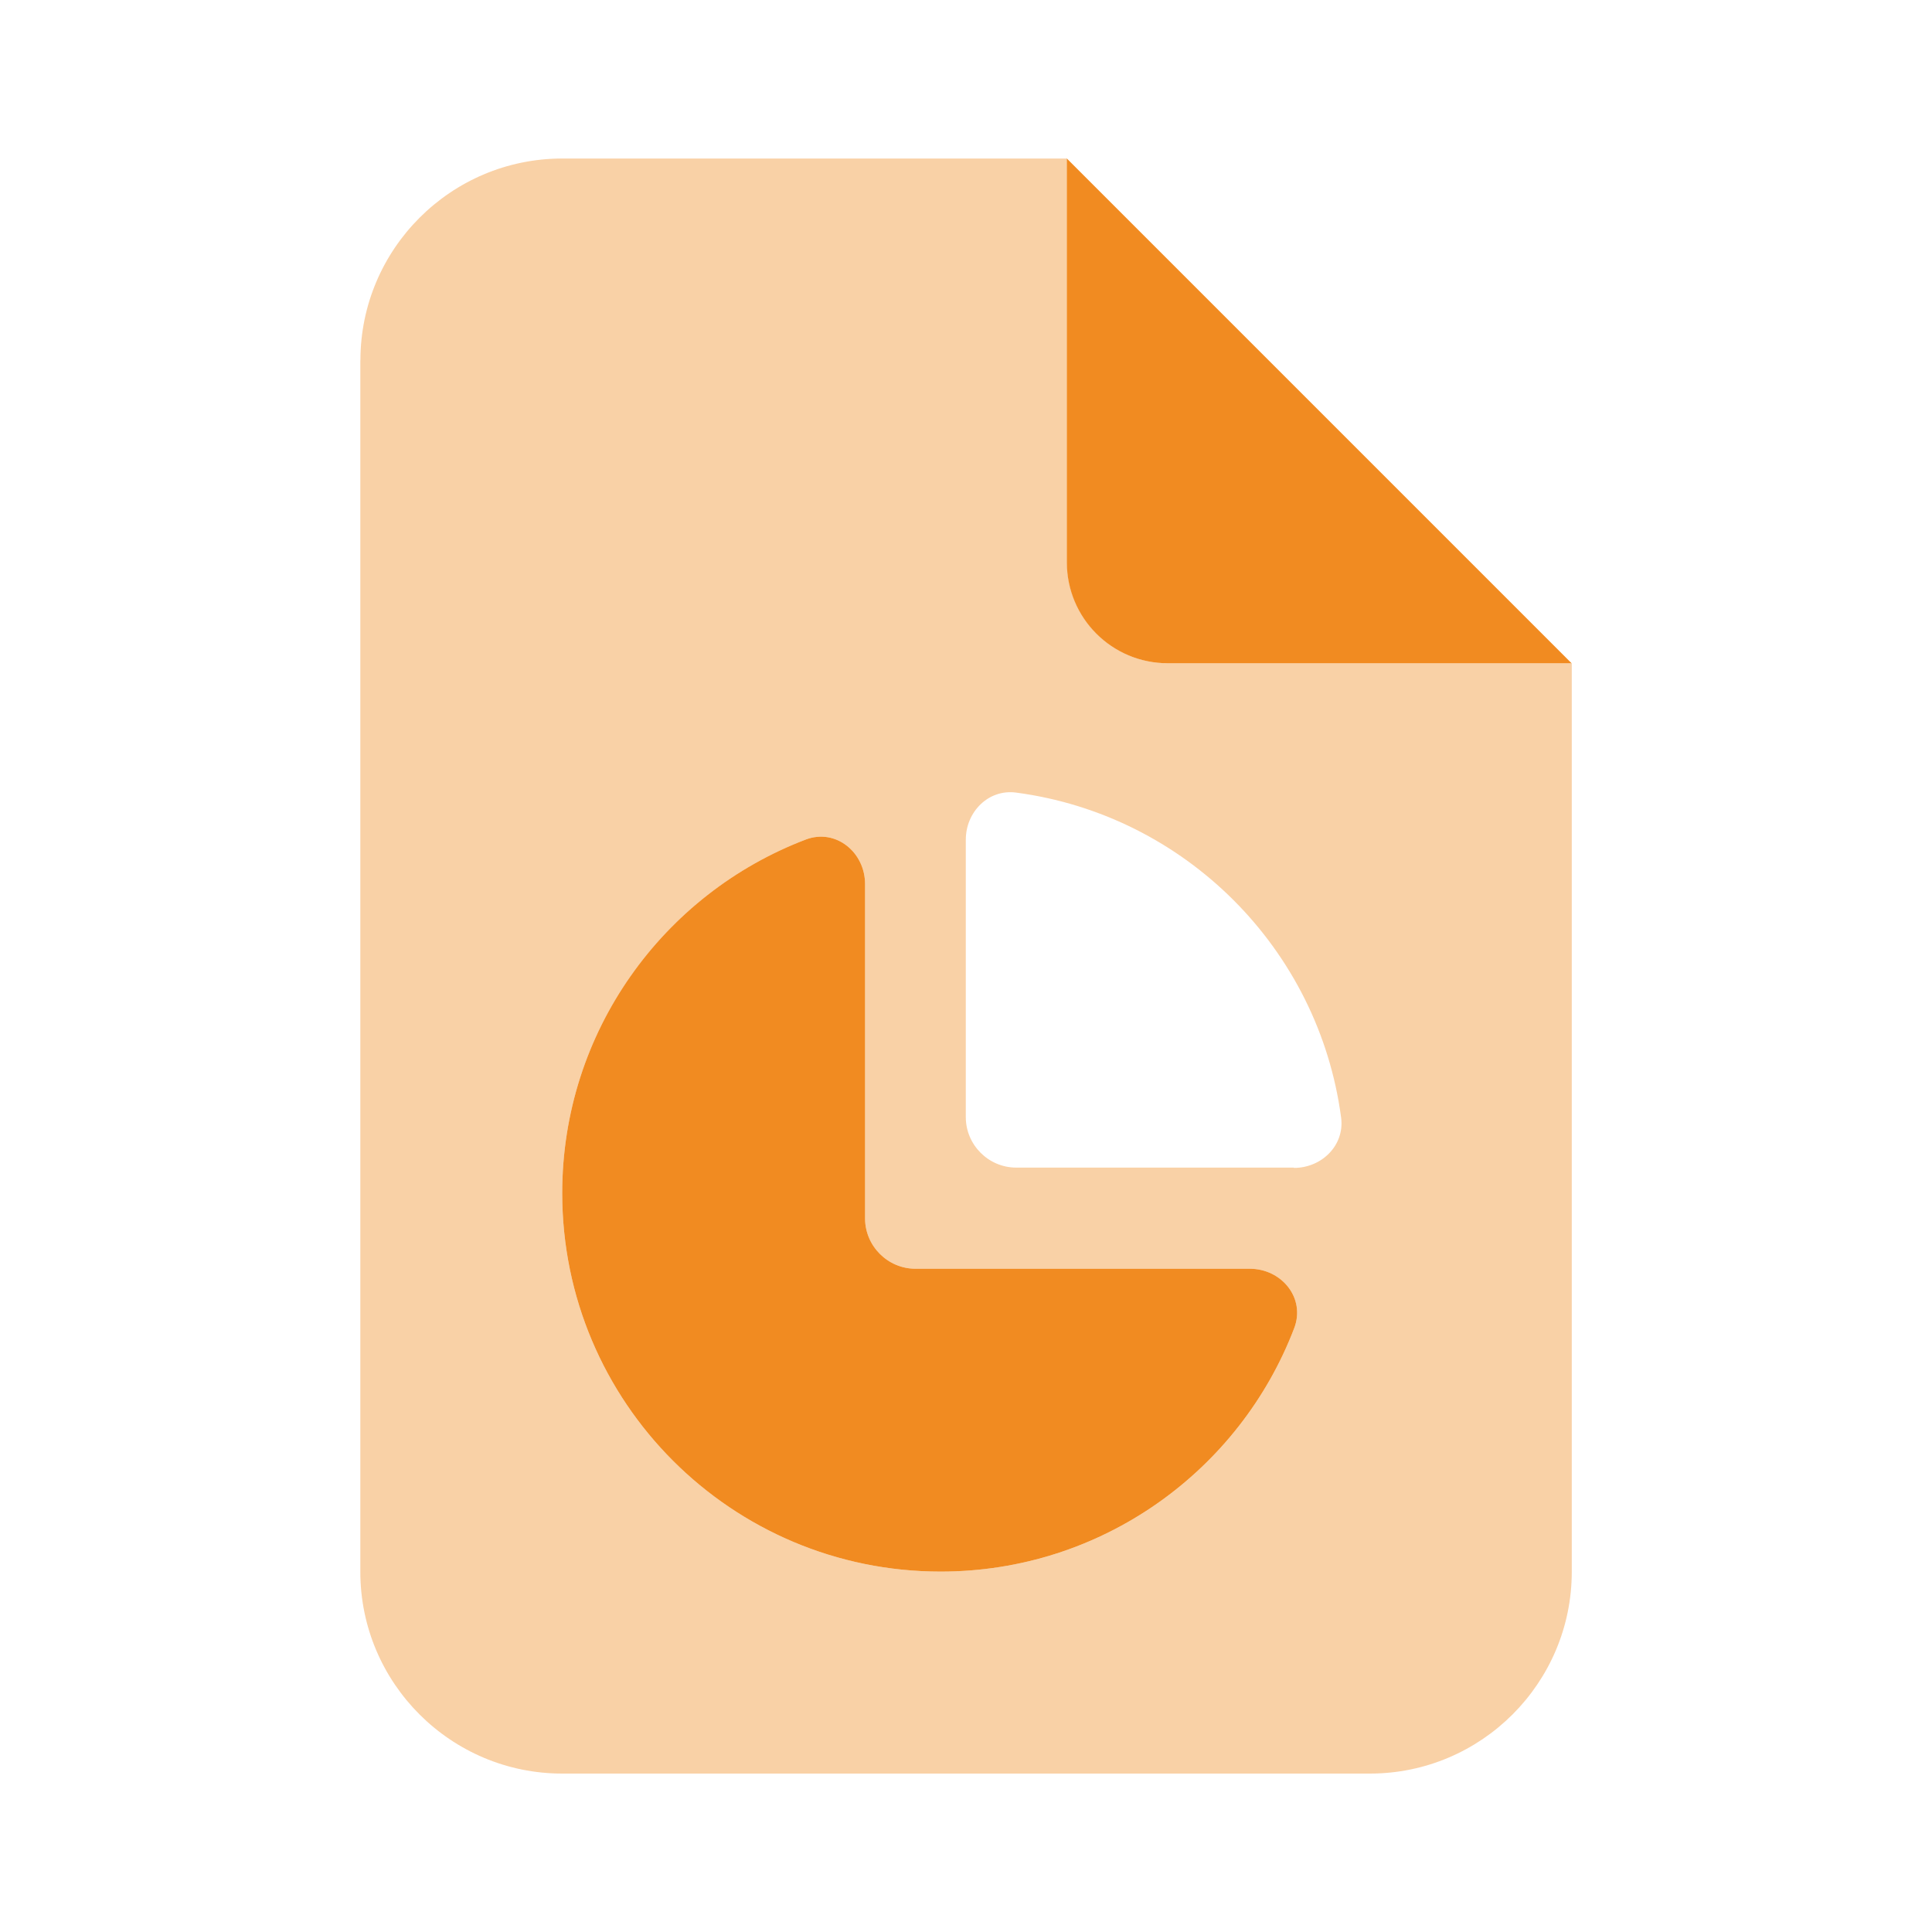<?xml version="1.0" encoding="UTF-8"?> <svg xmlns="http://www.w3.org/2000/svg" id="Layer_1" data-name="Layer 1" viewBox="0 0 200 200"><defs><style> .cls-1 { fill: #f18b21; stroke-width: 0px; } .cls-2 { isolation: isolate; opacity: .4; } </style></defs><path class="cls-1" d="m83.41,86.91c3.1-1.18,6.14,1.31,6.14,4.6v34.61c0,2.87,2.35,5.22,5.22,5.22h34.61c3.3,0,5.78,3.04,4.6,6.14-5.62,14.73-19.89,25.21-36.6,25.21-21.65,0-39.18-17.53-39.18-39.18,0-16.72,10.48-30.99,25.21-36.6Zm79.28-18.25h-41.8c-5.78,0-10.45-4.67-10.45-10.45V16.41l52.24,52.24Z"></path><g class="cls-2"><path class="cls-1" d="m89.55,91.51c0-3.3-3.04-5.78-6.14-4.6-14.73,5.62-25.21,19.89-25.21,36.6,0,21.65,17.53,39.18,39.18,39.18,16.72,0,30.99-10.48,36.6-25.21,1.18-3.1-1.31-6.14-4.6-6.14h-34.61c-2.87,0-5.22-2.35-5.22-5.22v-34.61Zm44.41,29.39c2.87,0,5.26-2.35,4.87-5.22-2.32-17.47-16.16-31.31-33.63-33.63-2.87-.39-5.22,1.99-5.22,4.87v28.73c0,2.87,2.35,5.22,5.22,5.22h28.73l.03.03ZM37.31,37.31c0-11.53,9.37-20.9,20.9-20.9h52.25v41.8c0,5.78,4.67,10.45,10.45,10.45h41.8v94.04c0,11.53-9.37,20.9-20.9,20.9H58.2c-11.53,0-20.9-9.37-20.9-20.9V37.31Z"></path></g></svg> 